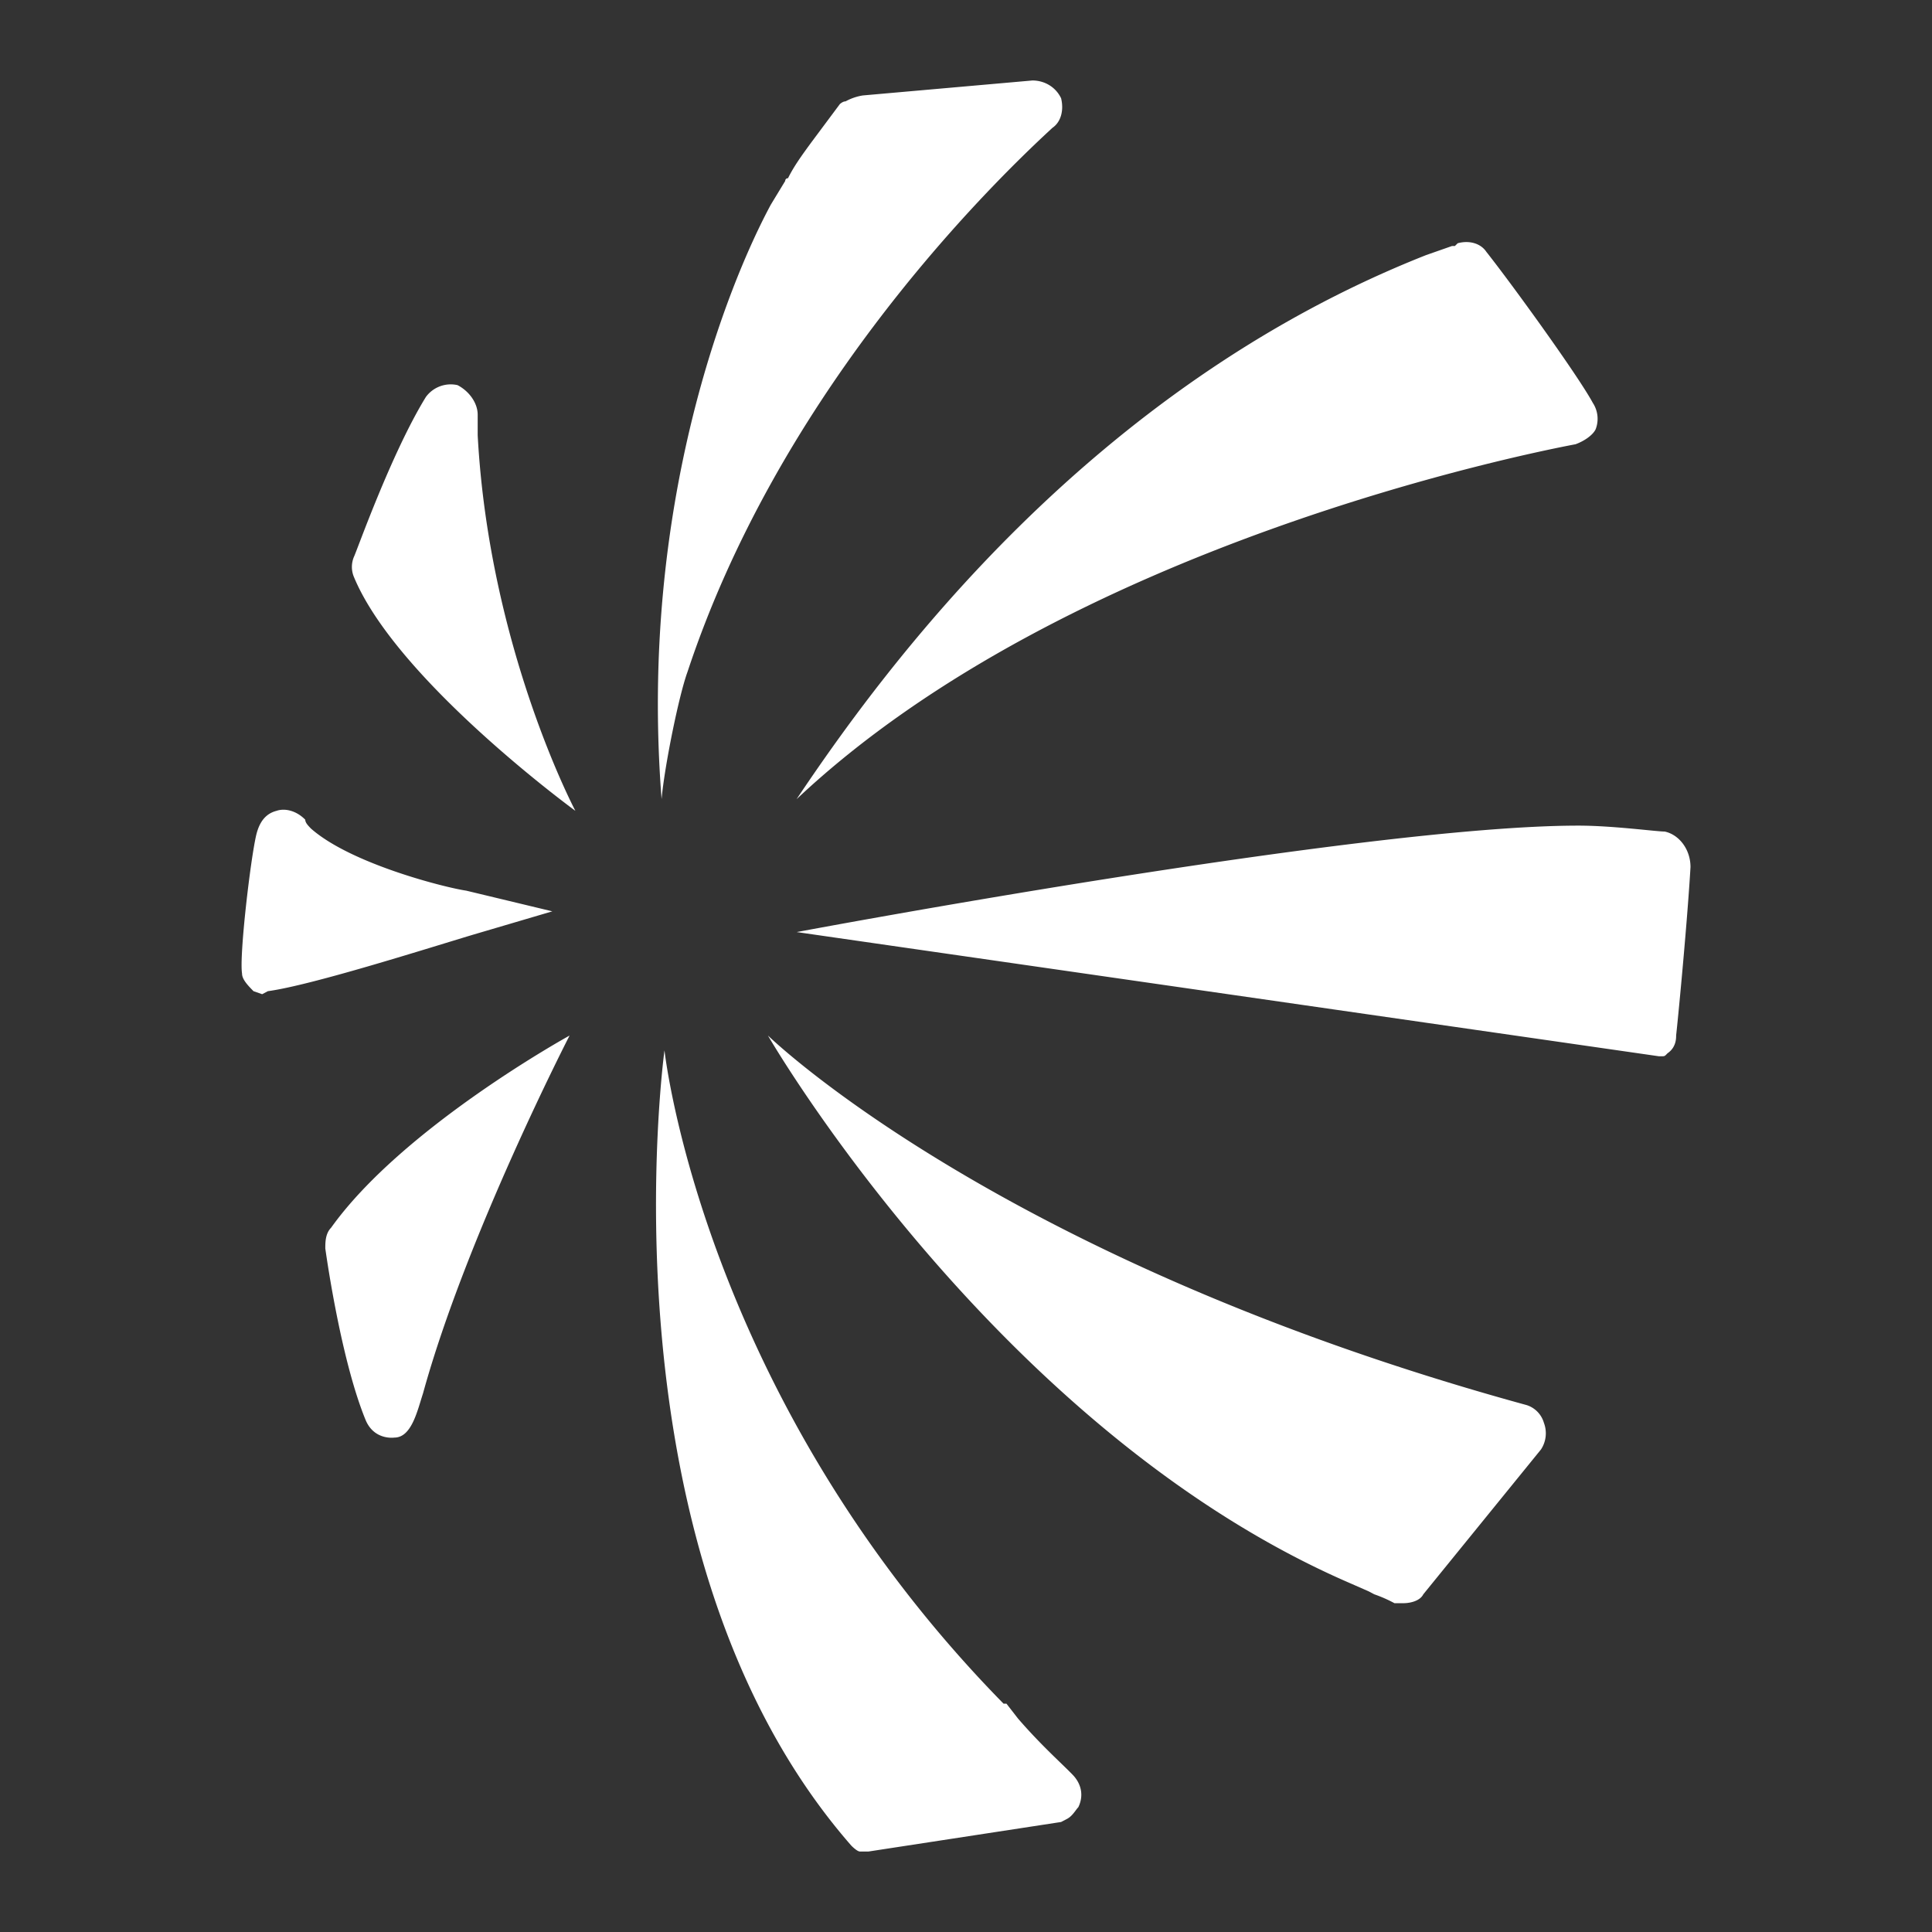 <svg xmlns="http://www.w3.org/2000/svg" width="32" height="32" viewBox="0 0 32 32">
    <rect x="0" y="0" width="32" height="32" fill="#333333" stroke="none"/>
    <g fill="none" fill-rule="evenodd">
        <path d="M0 0h32v32H0z"/>
        <path fill="#FFF" fill-rule="nonzero" d="M25.287 23.273a.435.435 0 0 1 .285.294.487.487 0 0 1-.048.44l-1.95 2.4c-.048.098-.191.147-.334.147h-.143a2.285 2.285 0 0 0-.334-.147l-.095-.05-.333-.146c-5.855-2.547-9.616-9.06-9.616-9.06s3.808 3.722 12.568 6.122zm2.285-9.5c.238.05.428.294.428.588-.048.832-.19 2.35-.238 2.79 0 .05 0 .197-.143.295-.047.049-.047.049-.095.049h-.048l-14.28-2.057s9.377-1.763 12.947-1.763c.572 0 1.286.098 1.429.098zm-14.377-.538c1.476-2.204 4.856-6.81 10.426-9.01l.428-.15h.048l.047-.046c.19-.052.381 0 .476.144.429.542 1.523 2.056 1.762 2.5a.48.48 0 0 1 .047.437c-.047.098-.19.196-.333.248-.762.144-8.426 1.665-12.9 5.877zm-2.237 0c-.38-4.852 1.095-8.52 1.809-9.845l.238-.392s0-.046.047-.046c.095-.196.238-.391.381-.587l.477-.64s.047-.046.095-.046a.88.88 0 0 1 .285-.098l2.81-.248c.19 0 .38.098.475.294.048.196 0 .392-.143.49-1.333 1.227-4.57 4.556-6.045 9.012-.143.391-.381 1.566-.429 2.106zm-1.428.195s-2.952-2.154-3.666-3.869a.43.43 0 0 1 0-.342c.048-.098.619-1.717 1.19-2.644a.51.51 0 0 1 .524-.196c.19.098.334.294.334.49v.34c.19 3.528 1.618 6.221 1.618 6.221zm-4.046 6.905c1.19-1.666 3.95-3.183 3.95-3.183s-1.713 3.33-2.427 5.925c-.096.294-.19.734-.476.734 0 0-.334.05-.476-.293-.381-.93-.619-2.498-.667-2.84 0-.099 0-.245.096-.343zm11.377 8.129c.38.44.714.734.904.93.143.147.19.342.096.538-.048.05-.096.147-.19.196l-.096.05-3.19.489h-.142c-.048 0-.143-.098-.143-.098-4.237-4.848-3.094-13.172-3.094-13.172s.618 5.729 5.616 10.821h.048l.191.246zM9.15 15.094l-1.333.393c-.81.244-2.666.833-3.38.93l-.095.05-.143-.05c-.095-.097-.19-.195-.19-.293-.048-.295.142-1.91.237-2.302.049-.196.144-.343.334-.392.143-.049.333 0 .476.147 0 .05.048.098.095.147.667.588 2.237.98 2.571 1.028l1.428.343z"/>
    </g>
</svg>
